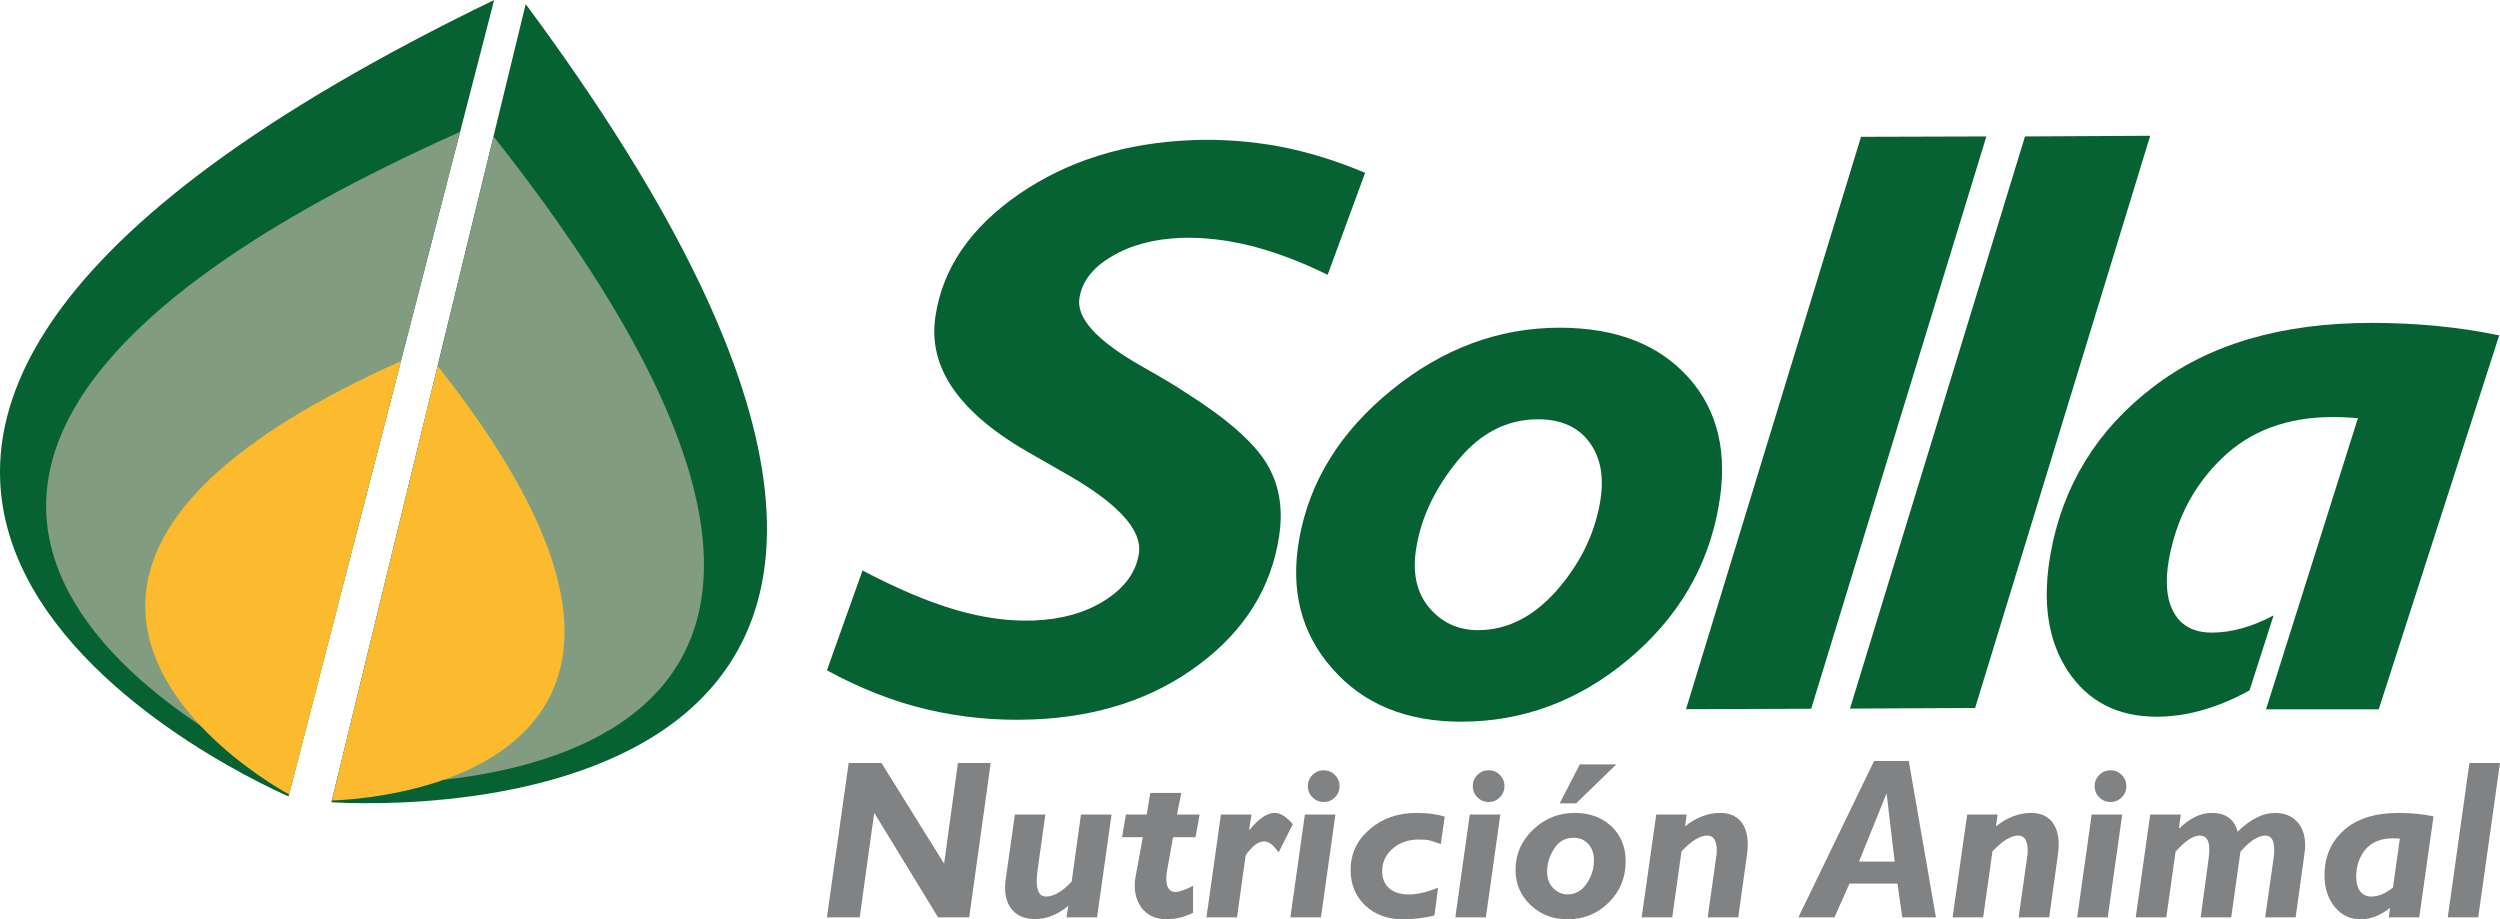 <?xml version="1.0" encoding="UTF-8"?>
<svg xmlns="http://www.w3.org/2000/svg" xmlns:xlink="http://www.w3.org/1999/xlink" width="662.76pt" height="243.71pt" viewBox="0 0 662.76 243.71" version="1.1">
<defs>
<clipPath id="clip1">
  <path d="M 542 85 L 662.762 85 L 662.762 191 L 542 191 Z M 542 85 "/>
</clipPath>
<clipPath id="clip2">
  <path d="M 219 202 L 263 202 L 263 243.711 L 219 243.711 Z M 219 202 "/>
</clipPath>
<clipPath id="clip3">
  <path d="M 266 215 L 295 215 L 295 243.711 L 266 243.711 Z M 266 215 "/>
</clipPath>
<clipPath id="clip4">
  <path d="M 297 210 L 319 210 L 319 243.711 L 297 243.711 Z M 297 210 "/>
</clipPath>
<clipPath id="clip5">
  <path d="M 319 215 L 343 215 L 343 243.711 L 319 243.711 Z M 319 215 "/>
</clipPath>
<clipPath id="clip6">
  <path d="M 342 204 L 356 204 L 356 243.711 L 342 243.711 Z M 342 204 "/>
</clipPath>
<clipPath id="clip7">
  <path d="M 358 215 L 383 215 L 383 243.711 L 358 243.711 Z M 358 215 "/>
</clipPath>
<clipPath id="clip8">
  <path d="M 385 204 L 399 204 L 399 243.711 L 385 243.711 Z M 385 204 "/>
</clipPath>
<clipPath id="clip9">
  <path d="M 401 202 L 431 202 L 431 243.711 L 401 243.711 Z M 401 202 "/>
</clipPath>
<clipPath id="clip10">
  <path d="M 435 215 L 464 215 L 464 243.711 L 435 243.711 Z M 435 215 "/>
</clipPath>
<clipPath id="clip11">
  <path d="M 476 201 L 514 201 L 514 243.711 L 476 243.711 Z M 476 201 "/>
</clipPath>
<clipPath id="clip12">
  <path d="M 517 215 L 546 215 L 546 243.711 L 517 243.711 Z M 517 215 "/>
</clipPath>
<clipPath id="clip13">
  <path d="M 550 204 L 564 204 L 564 243.711 L 550 243.711 Z M 550 204 "/>
</clipPath>
<clipPath id="clip14">
  <path d="M 566 215 L 612 215 L 612 243.711 L 566 243.711 Z M 566 215 "/>
</clipPath>
<clipPath id="clip15">
  <path d="M 616 215 L 646 215 L 646 243.711 L 616 243.711 Z M 616 215 "/>
</clipPath>
<clipPath id="clip16">
  <path d="M 648 202 L 662.762 202 L 662.762 243.711 L 648 243.711 Z M 648 202 "/>
</clipPath>
</defs>
<g id="surface1">
<path style=" stroke:none;fill-rule:nonzero;fill:rgb(2.399%,38.399%,19.6%);fill-opacity:1;" d="M 76.484 211.125 L 130.996 0.004 C -119.441 121.141 63.914 205.598 76.484 211.125 "/>
<path style=" stroke:none;fill-rule:nonzero;fill:rgb(2.399%,38.399%,19.6%);fill-opacity:1;" d="M 139.367 1.086 L 87.852 212.676 C 103.035 213.605 302.902 221.738 139.367 1.086 "/>
<path style=" stroke:none;fill-rule:nonzero;fill:rgb(50.6%,61.2%,49.399%);fill-opacity:1;" d="M 77.617 205.918 L 97.523 129.625 L 121.977 34.949 C -95.676 132.238 77.617 205.918 77.617 205.918 "/>
<path style=" stroke:none;fill-rule:nonzero;fill:rgb(50.6%,61.2%,49.399%);fill-opacity:1;" d="M 130.848 36.172 L 92.434 193.988 L 89.117 207.586 C 89.117 207.586 277.266 221.602 130.848 36.172 "/>
<path style=" stroke:none;fill-rule:nonzero;fill:rgb(98.799%,72.899%,17.999%);fill-opacity:1;" d="M 116.016 97.016 L 92.434 193.988 L 88 212.215 C 94.754 211.992 133.586 209.562 145.977 184.242 C 155.91 163.926 145.754 134.551 116.016 97.016 "/>
<path style=" stroke:none;fill-rule:nonzero;fill:rgb(98.799%,72.899%,17.999%);fill-opacity:1;" d="M 106.285 95.73 C 62.211 115.438 39.352 136.812 38.535 159.406 C 37.551 187.688 71.211 207.621 76.672 210.637 L 97.523 129.625 L 106.285 95.73 "/>
<path style=" stroke:none;fill-rule:nonzero;fill:rgb(2.399%,38.399%,19.6%);fill-opacity:1;" d="M 391.84 167.055 C 399.527 167.055 406.465 163.551 412.648 156.586 C 418.797 149.555 422.629 141.852 424.133 133.438 C 425.348 126.785 424.422 121.402 421.402 117.309 C 418.43 113.191 413.809 111.156 407.676 111.156 C 399.566 111.156 392.492 114.77 386.551 121.98 C 380.617 129.207 376.973 136.734 375.582 144.57 C 374.305 151.367 375.395 156.812 378.746 160.926 C 382.141 165.039 386.531 167.055 391.84 167.055 M 413.457 86.875 C 428.312 86.875 439.691 91.266 447.594 100.059 C 455.484 108.82 458.133 120.266 455.598 134.348 C 452.762 150.367 444.762 163.891 431.594 174.891 C 418.441 185.859 403.684 191.32 387.348 191.32 C 372.82 191.32 361.438 186.656 353.211 177.262 C 344.93 167.891 342.004 156.402 344.445 142.793 C 347.199 127.527 355.34 114.426 368.914 103.406 C 382.453 92.426 397.309 86.875 413.457 86.875 "/>
<g clip-path="url(#clip1)" clip-rule="nonzero">
<path style=" stroke:none;fill-rule:nonzero;fill:rgb(2.399%,38.399%,19.6%);fill-opacity:1;" d="M 625.094 110.859 C 622.867 110.676 620.703 110.551 618.555 110.551 C 606.387 110.551 596.586 114.195 589.082 121.457 C 581.578 128.66 576.914 137.66 574.992 148.324 C 573.914 154.363 574.379 159.129 576.398 162.559 C 578.383 165.984 581.73 167.703 586.344 167.703 C 591.582 167.703 597.031 166.188 602.734 163.148 L 596.363 183.02 C 587.922 187.668 579.715 190.004 571.746 190.004 C 561.395 190.004 553.539 185.965 548.188 177.871 C 542.871 169.812 541.355 159.406 543.613 146.773 C 546.855 128.699 555.914 113.98 570.746 102.637 C 585.562 91.227 604.867 85.598 628.766 85.598 C 640.574 85.598 651.879 86.672 662.547 88.914 L 630.613 188.039 L 600.738 188.039 L 625.094 110.859 "/>
</g>
<path style=" stroke:none;fill-rule:nonzero;fill:rgb(2.399%,38.399%,19.6%);fill-opacity:1;" d="M 228.656 151.238 C 237.926 156.109 246.168 159.594 253.441 161.699 C 260.711 163.82 267.578 164.742 274.102 164.5 C 281.527 164.188 287.867 162.406 293.043 159.074 C 298.215 155.738 301.18 151.645 301.922 146.754 C 302.902 140.328 295.992 133.012 281.297 124.863 C 278.117 123.035 275.676 121.621 273.883 120.621 C 264.059 115.117 257.059 109.352 252.816 103.246 C 248.539 97.199 246.949 90.734 248 83.809 C 249.906 71.094 257.34 60.281 270.156 51.449 C 283.027 42.605 298.328 37.848 316.102 37.145 C 323.852 36.848 331.52 37.438 339.109 38.809 C 346.648 40.234 354.242 42.59 361.895 45.82 L 351.965 72.852 C 344.742 69.297 337.906 66.758 331.465 65.129 C 325.035 63.562 318.961 62.867 313.164 63.066 C 305.863 63.332 299.66 64.996 294.676 68.016 C 289.629 70.984 286.797 74.684 286.156 79.066 C 285.332 84.363 290.793 90.32 302.438 96.969 C 307.66 99.902 311.773 102.355 314.664 104.297 C 325.293 111.023 332.281 117.199 335.703 122.734 C 339.109 128.277 340.223 134.734 339.109 142.035 C 337.074 155.738 330.004 167.109 317.922 176.137 C 305.812 185.23 291.137 190.047 273.91 190.727 C 264.059 191.121 254.672 190.176 245.707 188.062 C 236.785 185.965 227.961 182.465 219.219 177.707 L 228.656 151.238 "/>
<path style=" stroke:none;fill-rule:nonzero;fill:rgb(2.399%,38.399%,19.6%);fill-opacity:1;" d="M 446.969 188.004 L 493.367 36.27 L 526.594 36.172 L 480.152 187.895 Z M 446.969 188.004 "/>
<path style=" stroke:none;fill-rule:nonzero;fill:rgb(2.399%,38.399%,19.6%);fill-opacity:1;" d="M 490.438 187.855 L 536.832 36.172 L 570.027 35.992 L 523.613 187.688 Z M 490.438 187.855 "/>
<g clip-path="url(#clip2)" clip-rule="nonzero">
<path style=" stroke:none;fill-rule:nonzero;fill:rgb(50.2%,50.999%,51.799%);fill-opacity:1;" d="M 262.637 202.273 L 256.941 243.18 L 248.676 243.18 L 231.762 215.48 L 227.914 243.18 L 219.219 243.18 L 224.988 202.273 L 233.684 202.273 L 250.289 228.969 L 253.949 202.273 "/>
</g>
<g clip-path="url(#clip3)" clip-rule="nonzero">
<path style=" stroke:none;fill-rule:nonzero;fill:rgb(50.2%,50.999%,51.799%);fill-opacity:1;" d="M 294.672 215.945 L 290.836 243.18 L 282.73 243.18 L 283.23 240.133 C 280.398 242.477 277.465 243.648 274.414 243.648 C 271.879 243.648 269.914 242.906 268.531 241.422 C 267.145 239.941 266.453 237.918 266.453 235.363 C 266.453 234.699 266.5 233.984 266.598 233.223 L 269.059 215.945 L 277.133 215.945 L 275.102 230.41 C 274.926 231.641 274.84 232.703 274.84 233.602 C 274.84 236.32 275.648 237.676 277.273 237.676 C 279.367 237.676 281.645 236.348 284.109 233.691 L 286.566 215.945 "/>
</g>
<g clip-path="url(#clip4)" clip-rule="nonzero">
<path style=" stroke:none;fill-rule:nonzero;fill:rgb(50.2%,50.999%,51.799%);fill-opacity:1;" d="M 313.164 210.207 L 312.027 215.945 L 318.02 215.945 L 316.938 221.949 L 310.977 221.949 L 309.402 230.77 C 309.266 231.527 309.195 232.23 309.195 232.875 C 309.195 235.273 310.004 236.473 311.621 236.473 C 312.594 236.473 314.148 235.93 316.289 234.836 L 316.289 241.98 C 313.91 243.133 311.586 243.707 309.32 243.707 C 306.688 243.707 304.613 242.871 303.098 241.203 C 301.586 239.535 300.828 237.371 300.828 234.719 C 300.828 233.898 300.906 233.098 301.062 232.316 L 302.969 221.949 L 297.461 221.949 L 298.488 215.945 L 303.992 215.945 L 304.957 210.207 "/>
</g>
<g clip-path="url(#clip5)" clip-rule="nonzero">
<path style=" stroke:none;fill-rule:nonzero;fill:rgb(50.2%,50.999%,51.799%);fill-opacity:1;" d="M 331.773 215.945 L 331.156 219.871 L 331.273 219.988 C 333.695 217 335.902 215.508 337.898 215.508 C 339.422 215.508 341.035 216.504 342.734 218.496 L 338.953 225.992 C 337.645 224.039 336.363 223.062 335.113 223.062 C 334.039 223.062 332.965 223.617 331.891 224.73 C 330.816 225.844 330.25 226.605 330.191 227.016 L 327.938 243.18 L 319.836 243.18 L 323.672 215.945 "/>
</g>
<g clip-path="url(#clip6)" clip-rule="nonzero">
<path style=" stroke:none;fill-rule:nonzero;fill:rgb(50.2%,50.999%,51.799%);fill-opacity:1;" d="M 346.715 208.391 C 346.715 207.242 347.125 206.254 347.945 205.434 C 348.766 204.613 349.754 204.203 350.902 204.203 C 352.074 204.203 353.07 204.613 353.891 205.434 C 354.711 206.254 355.121 207.242 355.121 208.391 C 355.121 209.562 354.711 210.559 353.891 211.379 C 353.07 212.199 352.074 212.609 350.902 212.609 C 349.754 212.609 348.766 212.199 347.945 211.379 C 347.125 210.559 346.715 209.562 346.715 208.391 M 354.027 215.945 L 350.191 243.18 L 342.09 243.18 L 345.926 215.945 "/>
</g>
<g clip-path="url(#clip7)" clip-rule="nonzero">
<path style=" stroke:none;fill-rule:nonzero;fill:rgb(50.2%,50.999%,51.799%);fill-opacity:1;" d="M 382.996 216.473 L 381.973 223.766 C 380.547 223.258 379.547 222.93 378.973 222.785 C 378.395 222.641 377.434 222.566 376.086 222.566 C 373.352 222.566 371.059 223.371 369.207 224.977 C 367.352 226.582 366.426 228.555 366.426 230.895 C 366.426 232.863 367.043 234.391 368.281 235.484 C 369.523 236.574 371.266 237.121 373.512 237.121 C 375.695 237.121 378.273 236.523 381.242 235.332 L 380.273 242.711 C 377.539 243.375 374.75 243.707 371.898 243.707 C 367.82 243.707 364.492 242.484 361.914 240.035 C 359.336 237.59 358.051 234.445 358.051 230.602 C 358.051 226.352 359.727 222.773 363.086 219.867 C 366.441 216.961 370.582 215.508 375.504 215.508 C 378.352 215.508 380.852 215.828 382.996 216.473 "/>
</g>
<g clip-path="url(#clip8)" clip-rule="nonzero">
<path style=" stroke:none;fill-rule:nonzero;fill:rgb(50.2%,50.999%,51.799%);fill-opacity:1;" d="M 390.438 208.391 C 390.438 207.242 390.848 206.254 391.664 205.434 C 392.484 204.613 393.473 204.203 394.621 204.203 C 395.797 204.203 396.789 204.613 397.609 205.434 C 398.43 206.254 398.84 207.242 398.84 208.391 C 398.84 209.562 398.43 210.559 397.609 211.379 C 396.789 212.199 395.797 212.609 394.621 212.609 C 393.473 212.609 392.484 212.199 391.664 211.379 C 390.848 210.559 390.438 209.562 390.438 208.391 M 397.746 215.945 L 393.914 243.18 L 385.809 243.18 L 389.645 215.945 "/>
</g>
<g clip-path="url(#clip9)" clip-rule="nonzero">
<path style=" stroke:none;fill-rule:nonzero;fill:rgb(50.2%,50.999%,51.799%);fill-opacity:1;" d="M 413.48 212.961 L 418.812 202.652 L 428.477 202.652 L 417.844 212.961 Z M 415.562 237.117 C 417.609 237.117 419.289 236.18 420.598 234.297 C 421.902 232.418 422.559 230.348 422.559 228.086 C 422.559 226.297 422.062 224.848 421.066 223.746 C 420.07 222.648 418.754 222.098 417.113 222.098 C 414.945 222.098 413.242 223.066 412.004 225.004 C 410.762 226.941 410.145 228.965 410.145 231.07 C 410.145 232.898 410.688 234.367 411.785 235.469 C 412.879 236.566 414.133 237.117 415.562 237.117 M 417.465 215.508 C 421.426 215.508 424.668 216.691 427.188 219.062 C 429.703 221.43 430.965 224.52 430.965 228.32 C 430.965 232.648 429.477 236.297 426.496 239.262 C 423.52 242.227 419.855 243.707 415.504 243.707 C 411.637 243.707 408.379 242.441 405.734 239.906 C 403.09 237.371 401.77 234.27 401.77 230.602 C 401.77 226.488 403.309 222.941 406.395 219.969 C 409.48 216.996 413.172 215.508 417.465 215.508 "/>
</g>
<g clip-path="url(#clip10)" clip-rule="nonzero">
<path style=" stroke:none;fill-rule:nonzero;fill:rgb(50.2%,50.999%,51.799%);fill-opacity:1;" d="M 447.148 215.945 L 446.711 219.055 C 449.73 216.691 452.816 215.508 455.973 215.508 C 458.352 215.508 460.172 216.242 461.438 217.711 C 462.703 219.184 463.336 221.238 463.336 223.887 C 463.336 224.668 463.277 225.484 463.16 226.34 L 460.824 243.18 L 452.719 243.18 L 455.004 226.949 C 455.086 226.48 455.121 226.016 455.121 225.547 C 455.121 222.855 454.281 221.512 452.602 221.512 C 450.668 221.512 448.395 222.906 445.777 225.699 L 443.312 243.18 L 435.211 243.18 L 439.074 215.945 "/>
</g>
<g clip-path="url(#clip11)" clip-rule="nonzero">
<path style=" stroke:none;fill-rule:nonzero;fill:rgb(50.2%,50.999%,51.799%);fill-opacity:1;" d="M 492.82 228.422 L 502.289 228.422 L 500.145 210.324 Z M 506.027 201.746 L 513.219 243.18 L 504.301 243.18 L 503.023 234.25 L 490.305 234.25 L 486.324 243.18 L 476.762 243.18 L 496.824 201.746 "/>
</g>
<g clip-path="url(#clip12)" clip-rule="nonzero">
<path style=" stroke:none;fill-rule:nonzero;fill:rgb(50.2%,50.999%,51.799%);fill-opacity:1;" d="M 529.578 215.945 L 529.145 219.055 C 532.16 216.691 535.25 215.508 538.402 215.508 C 540.781 215.508 542.602 216.242 543.867 217.711 C 545.133 219.184 545.766 221.238 545.766 223.887 C 545.766 224.668 545.707 225.484 545.59 226.34 L 543.254 243.18 L 535.152 243.18 L 537.438 226.949 C 537.516 226.48 537.555 226.016 537.555 225.547 C 537.555 222.855 536.715 221.512 535.035 221.512 C 533.102 221.512 530.824 222.906 528.207 225.699 L 525.746 243.18 L 517.641 243.18 L 521.508 215.945 "/>
</g>
<g clip-path="url(#clip13)" clip-rule="nonzero">
<path style=" stroke:none;fill-rule:nonzero;fill:rgb(50.2%,50.999%,51.799%);fill-opacity:1;" d="M 555.297 208.391 C 555.297 207.242 555.711 206.254 556.527 205.434 C 557.348 204.613 558.336 204.203 559.484 204.203 C 560.656 204.203 561.652 204.613 562.473 205.434 C 563.293 206.254 563.703 207.242 563.703 208.391 C 563.703 209.562 563.293 210.559 562.473 211.379 C 561.652 212.199 560.656 212.609 559.484 212.609 C 558.336 212.609 557.348 212.199 556.527 211.379 C 555.711 210.559 555.297 209.562 555.297 208.391 M 562.609 215.945 L 558.773 243.18 L 550.672 243.18 L 554.508 215.945 "/>
</g>
<g clip-path="url(#clip14)" clip-rule="nonzero">
<path style=" stroke:none;fill-rule:nonzero;fill:rgb(50.2%,50.999%,51.799%);fill-opacity:1;" d="M 578.129 215.945 L 577.66 219.461 L 577.777 219.578 C 580.609 216.863 583.441 215.508 586.277 215.508 C 590.047 215.508 592.352 217.168 593.191 220.484 C 596.625 217.168 599.922 215.508 603.086 215.508 C 605.586 215.508 607.543 216.285 608.969 217.836 C 610.395 219.383 611.109 221.477 611.109 224.109 C 611.109 224.773 611.047 225.496 610.93 226.277 L 608.586 243.18 L 600.512 243.18 L 602.734 227.535 C 602.855 226.715 602.91 225.977 602.91 225.312 C 602.91 222.777 602.129 221.512 600.562 221.512 C 598.645 221.512 596.441 222.934 593.953 225.785 L 591.508 243.18 L 583.41 243.18 L 585.52 227.621 C 585.637 226.668 585.691 225.84 585.691 225.137 C 585.691 222.719 584.855 221.512 583.172 221.512 C 581.434 221.512 579.293 222.926 576.754 225.75 L 574.297 243.18 L 566.191 243.18 L 570.027 215.945 "/>
</g>
<g clip-path="url(#clip15)" clip-rule="nonzero">
<path style=" stroke:none;fill-rule:nonzero;fill:rgb(50.2%,50.999%,51.799%);fill-opacity:1;" d="M 634.391 235.273 L 636.207 222.332 C 635.602 222.273 635.016 222.242 634.449 222.242 C 631.211 222.242 628.766 223.223 627.113 225.18 C 625.465 227.137 624.641 229.559 624.641 232.445 C 624.641 234.082 624.992 235.363 625.695 236.285 C 626.398 237.211 627.363 237.676 628.594 237.676 C 630.547 237.676 632.48 236.875 634.391 235.273 M 645.141 216.414 L 641.352 243.18 L 633.281 243.18 L 633.629 240.66 C 631.094 242.691 628.477 243.707 625.781 243.707 C 623.031 243.707 620.75 242.617 618.945 240.43 C 617.141 238.246 616.238 235.449 616.238 232.035 C 616.238 227.16 617.938 223.188 621.348 220.117 C 624.754 217.043 629.629 215.508 635.977 215.508 C 639.137 215.508 642.191 215.812 645.141 216.414 "/>
</g>
<g clip-path="url(#clip16)" clip-rule="nonzero">
<path style=" stroke:none;fill-rule:nonzero;fill:rgb(50.2%,50.999%,51.799%);fill-opacity:1;" d="M 662.758 202.273 L 656.988 243.18 L 648.914 243.18 L 654.656 202.273 Z M 662.758 202.273 "/>
</g>
</g>
</svg>

